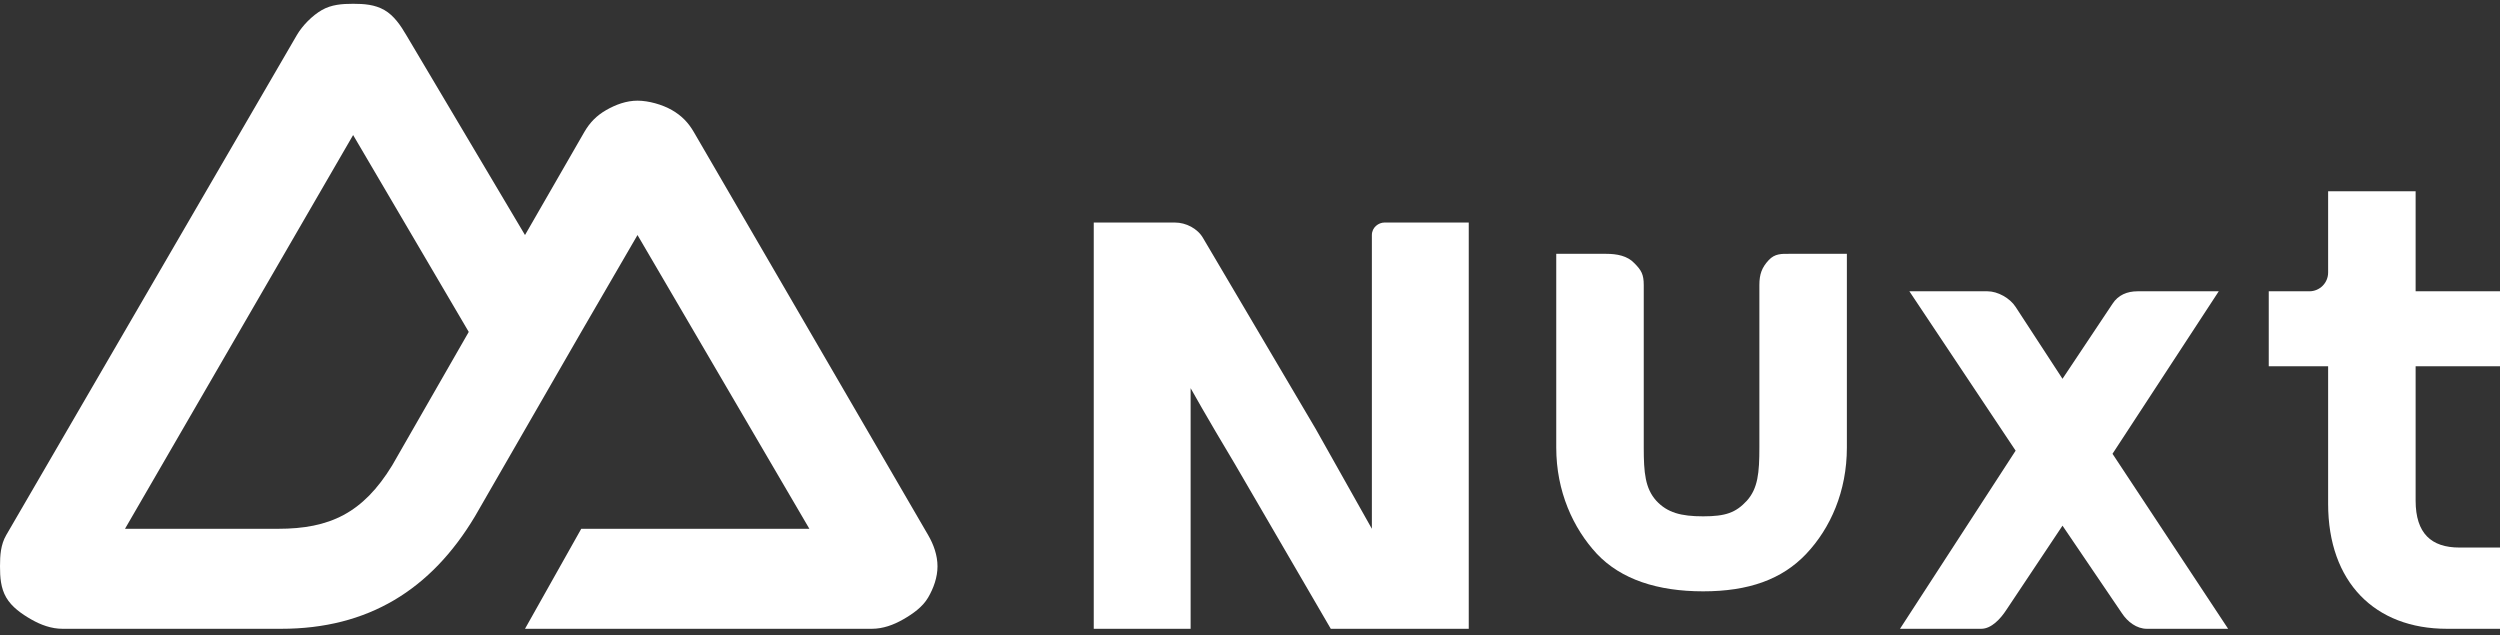 <svg width="240" height="61" viewBox="0 0 240 61" fill="none" xmlns="http://www.w3.org/2000/svg">
<rect x="0" y="0" width="240" height="61" fill="#333333" stroke="none"/>
<g clip-path="url(#clip0_1992_73)">
<path d="M113.1 66.364C113.748 66.364 114.3 65.827 114.3 65.164V37.264C114.3 37.264 115.8 39.964 118.5 44.464L130.2 64.564C130.735 65.686 131.923 66.364 132.9 66.364H141V21.364H132.9C132.361 21.364 131.7 21.812 131.7 22.564V50.764L126.3 41.164L115.5 22.864C114.974 21.932 113.844 21.364 112.8 21.364H105V66.364H113.1Z" fill="white"/>
<path d="M217.8 27.964H221.7C222.694 27.964 223.5 27.158 223.5 26.164V18.364H231.9V27.964H240V35.164H231.9V48.064C231.9 51.214 233.417 52.564 236.1 52.564H240V60.364H234.9C227.985 60.364 223.5 55.886 223.5 48.364V35.164H217.8V27.964Z" fill="white"/>
<path d="M177.3 24.368V42.968C177.3 47.169 175.723 50.711 173.4 53.168C171.077 55.625 167.87 56.768 163.5 56.768C159.13 56.768 155.623 55.625 153.3 53.168C151.017 50.711 149.4 47.169 149.4 42.968V24.368H154.2C155.223 24.368 156.231 24.554 156.9 25.268C157.569 25.941 157.8 26.337 157.8 27.368V42.968C157.8 45.385 157.937 46.879 159 48.068C160.063 49.217 161.374 49.568 163.5 49.568C165.665 49.568 166.637 49.217 167.7 48.068C168.763 46.879 168.9 45.385 168.9 42.968V27.368C168.9 26.337 169.131 25.681 169.8 24.968C170.388 24.341 171.008 24.356 171.9 24.368C172.023 24.369 172.376 24.368 172.5 24.368H177.3Z" fill="white"/>
<path d="M202.8 43.564L213 27.964H205.2C204.217 27.964 203.344 28.317 202.8 29.164L198 36.364L193.5 29.464C192.956 28.617 191.782 27.964 190.8 27.964H183.3L193.5 43.264L182.4 60.364H190.2C191.175 60.364 192.054 59.4 192.6 58.564L198 50.464L203.7 58.864C204.246 59.7 205.125 60.364 206.1 60.364H213.9L202.8 43.564Z" fill="white"/>
<path d="M50.4 60.364H83.7C84.763 60.364 85.78 59.991 86.7 59.464C87.62 58.938 88.569 58.276 89.1 57.364C89.631 56.452 90 55.417 90 54.364C90 53.311 89.632 52.276 89.1 51.364L66.6 12.664C66.069 11.752 65.42 11.091 64.5 10.564C63.58 10.038 62.262 9.664 61.2 9.664C60.138 9.664 59.12 10.038 58.2 10.564C57.28 11.091 56.631 11.752 56.1 12.664L50.4 22.564L39 3.364C38.468 2.452 37.82 1.491 36.9 0.964C35.98 0.438 34.963 0.364 33.9 0.364C32.837 0.364 31.82 0.438 30.9 0.964C29.98 1.491 29.032 2.452 28.5 3.364L0.6 51.364C0.068 52.276 0 53.311 2.28241e-06 54.364C-0 55.417 0.069 56.452 0.6 57.364C1.131 58.276 2.08 58.938 3 59.464C3.92 59.991 4.937 60.364 6 60.364H27C35.321 60.364 41.377 56.632 45.6 49.564L55.8 31.864L61.2 22.564L77.7 50.764H55.8L50.4 60.364ZM26.7 50.764H12L33.9 12.964L45 31.864L37.647 44.682C34.843 49.267 31.646 50.764 26.7 50.764Z" fill="white"/>
</g>
<defs>
<clipPath id="clip0_1992_73">
<rect width="240" height="60" fill="white" transform="translate(0 0.364)"/>
</clipPath>
</defs>
</svg>
